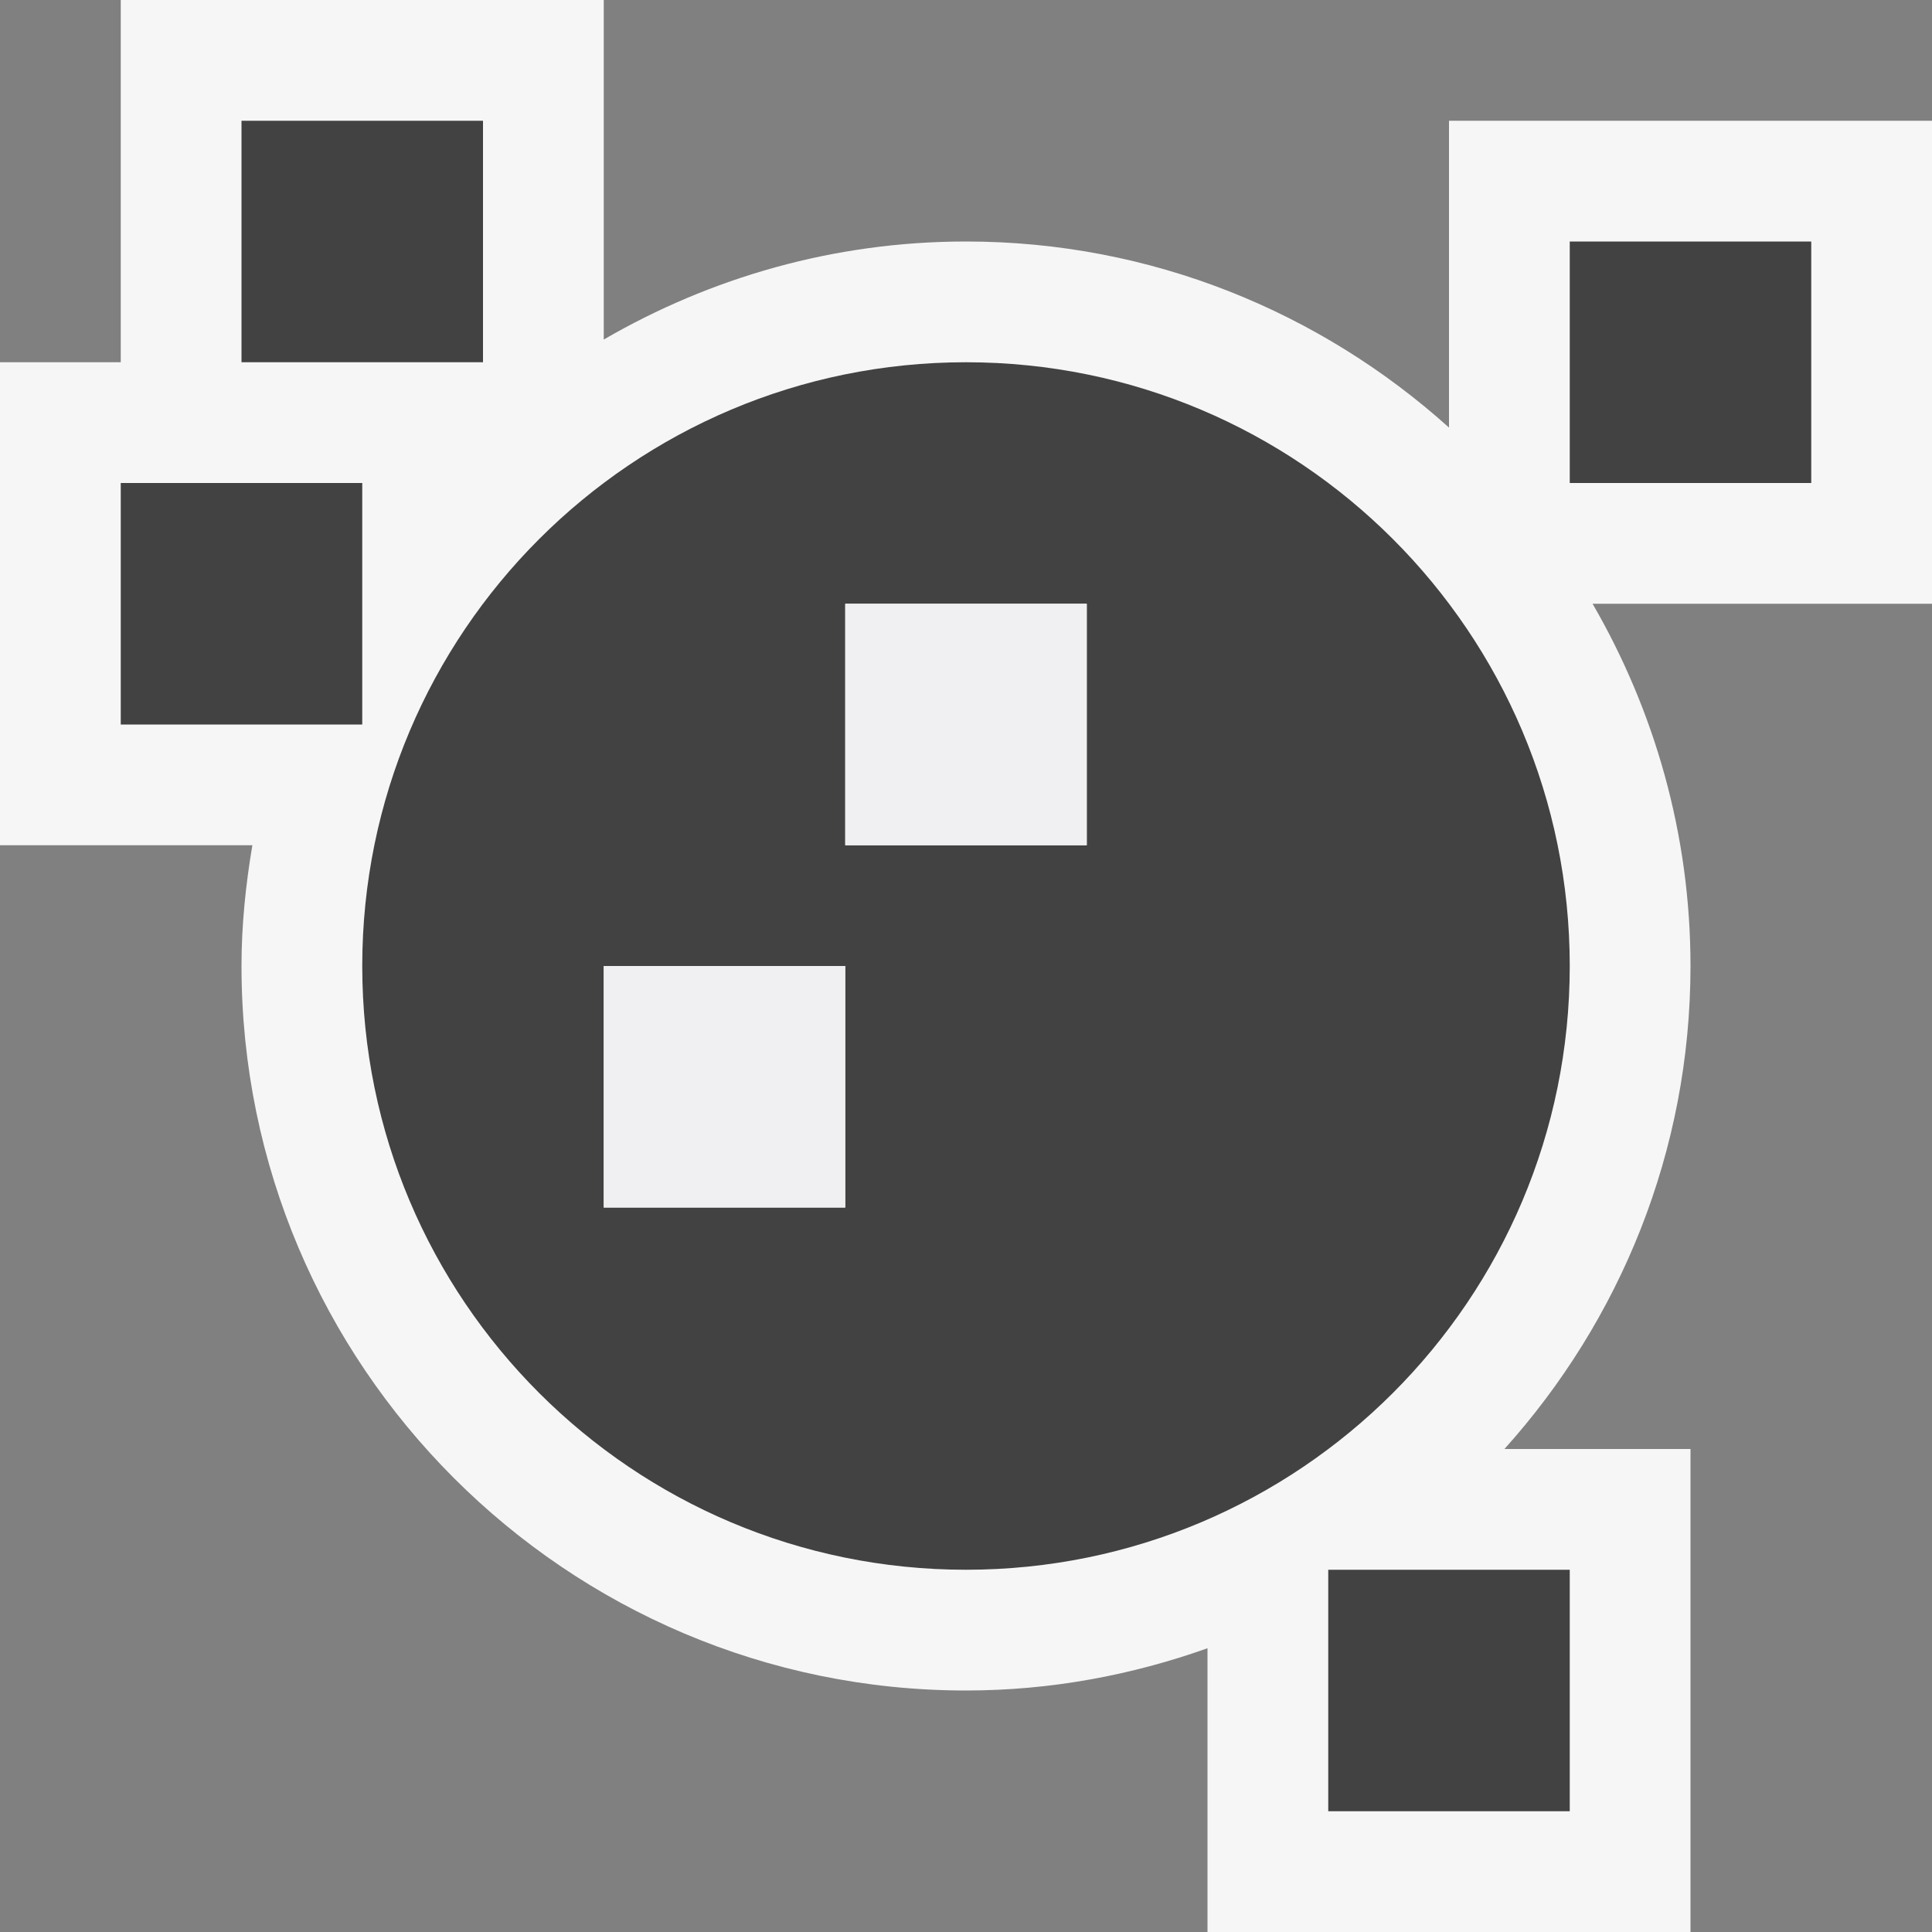 <svg xmlns="http://www.w3.org/2000/svg" width="16" height="16"><rect width="100%" height="100%" fill="#808080" stroke="none"/><style type="text/css">.icon-canvas-transparent{opacity:0;fill:#F6F6F6;} .icon-vs-out{fill:#F6F6F6;} .icon-vs-bg{fill:#424242;} .icon-vs-fg{fill:#F0EFF1;}</style><path class="icon-canvas-transparent" d="M16 16h-16v-16h16v16z" id="canvas"/><path class="icon-vs-out" d="M16 5h-2.811c.512.884.811 1.907.811 3 0 1.537-.586 2.938-1.541 4h1.541v4h-4v-2.35c-.627.223-1.298.35-2 .35-3.309 0-6-2.691-6-6 0-.341.035-.674.09-1h-2.09v-4h1v-3h4v2.812c.884-.513 1.907-.812 3-.812 1.537 0 2.938.586 4 1.541v-2.541h4v4z" id="outline"/><path class="icon-vs-bg" d="M4 3h-2v-2h2v2zm-1 1h-2v2h2v-2zm12-2h-2v2h2v-2zm-2 11h-2v2h2v-2zm0-5c0 2.762-2.238 5-5 5-2.761 0-5-2.238-5-5 0-2.761 2.239-5 5-5 2.762 0 5 2.239 5 5zm-6 0h-2v2h2v-2zm2-3h-2v2h2v-2z" id="iconBg"/><path class="icon-vs-fg" d="M7 10h-2v-2h2v2zm2-5h-2v2h2v-2z" id="iconFg"/></svg>
